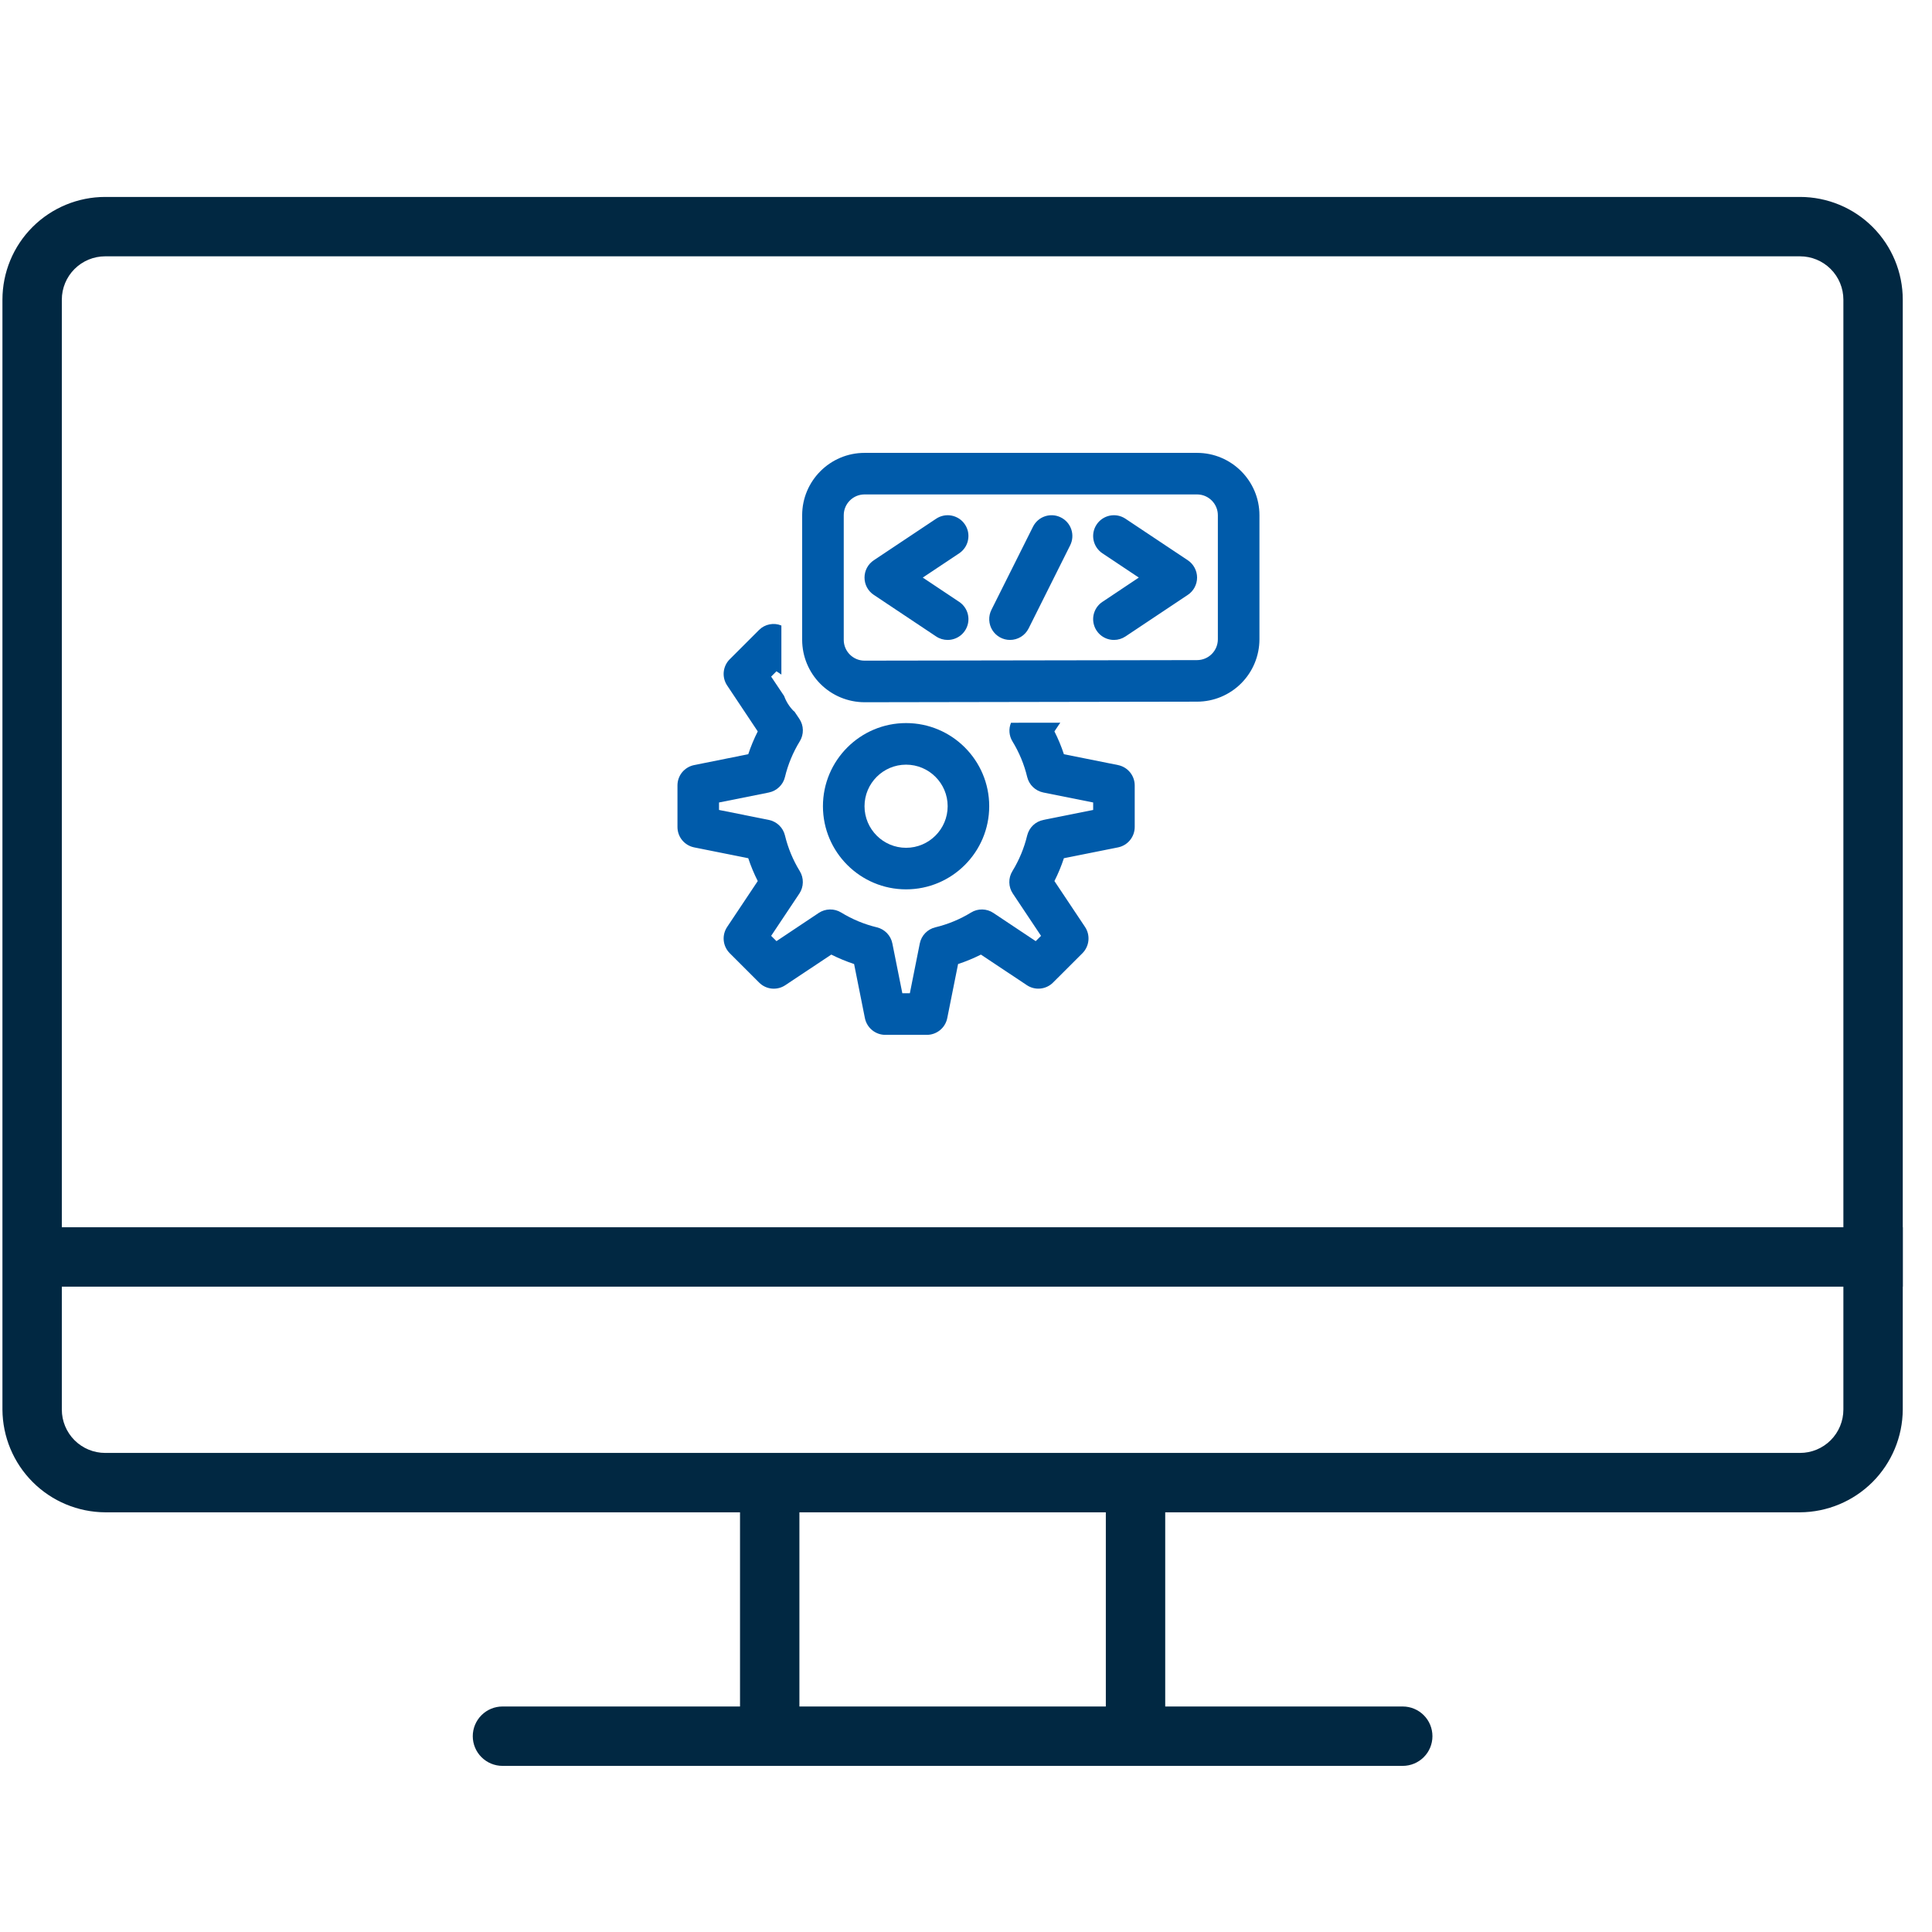 <svg width="61" height="61" viewBox="0 0 61 61" fill="none" xmlns="http://www.w3.org/2000/svg">
<g clip-path="url(#clip0_7389_43111)">
<path d="M56.833 8.093C57.196 8.093 57.545 8.237 57.801 8.494C58.058 8.75 58.202 9.099 58.202 9.462V44.505C58.202 44.868 58.058 45.216 57.801 45.473C57.545 45.73 57.196 45.874 56.833 45.874H3.321C2.958 45.874 2.61 45.73 2.353 45.473C2.096 45.216 1.952 44.868 1.952 44.505V9.462C1.952 9.099 2.096 8.75 2.353 8.494C2.61 8.237 2.958 8.093 3.321 8.093H56.833ZM56.833 6.218H3.321C2.461 6.218 1.636 6.56 1.027 7.168C0.419 7.776 0.077 8.601 0.077 9.462V44.505C0.082 45.364 0.425 46.186 1.033 46.794C1.64 47.401 2.462 47.744 3.321 47.749H56.833C57.692 47.744 58.514 47.401 59.122 46.794C59.729 46.186 60.072 45.364 60.077 44.505V9.462C60.077 8.601 59.735 7.776 59.127 7.168C58.519 6.56 57.694 6.218 56.833 6.218Z" fill="#012842"/>
<path d="M60.077 38.749H1.015V40.624H60.077V38.749Z" fill="#012842"/>
<path d="M36.79 47.318H34.915V54.818H36.79V47.318Z" fill="#012842"/>
<path d="M25.24 47.318H23.365V54.818H25.24V47.318Z" fill="#012842"/>
<path d="M44.29 55.755H15.865C15.616 55.755 15.378 55.656 15.202 55.48C15.026 55.305 14.927 55.066 14.927 54.818C14.927 54.569 15.026 54.331 15.202 54.155C15.378 53.979 15.616 53.88 15.865 53.88H44.29C44.538 53.88 44.777 53.979 44.953 54.155C45.129 54.331 45.227 54.569 45.227 54.818C45.227 55.066 45.129 55.305 44.953 55.48C44.777 55.656 44.538 55.755 44.29 55.755Z" fill="#012842"/>
<path d="M35.3 24.156L33.591 23.813C33.51 23.566 33.41 23.325 33.292 23.093L33.476 22.818L31.921 22.82C31.882 22.915 31.865 23.016 31.873 23.118C31.881 23.22 31.912 23.318 31.965 23.405C32.179 23.755 32.337 24.134 32.432 24.532C32.462 24.654 32.525 24.765 32.615 24.851C32.706 24.938 32.819 24.997 32.942 25.022L34.515 25.337V25.573L32.942 25.888C32.819 25.913 32.706 25.972 32.615 26.059C32.525 26.146 32.462 26.257 32.432 26.378C32.336 26.776 32.178 27.157 31.965 27.505C31.899 27.612 31.865 27.735 31.868 27.861C31.87 27.986 31.908 28.108 31.978 28.212L32.869 29.548L32.701 29.715L31.365 28.825C31.261 28.755 31.139 28.717 31.014 28.715C30.889 28.712 30.765 28.746 30.659 28.812C30.31 29.026 29.929 29.183 29.531 29.279C29.282 29.339 29.091 29.538 29.041 29.788L28.727 31.361H28.49L28.175 29.788C28.151 29.666 28.092 29.552 28.005 29.462C27.918 29.372 27.807 29.308 27.686 29.279C27.287 29.183 26.907 29.025 26.558 28.811C26.451 28.746 26.328 28.712 26.202 28.715C26.077 28.717 25.955 28.755 25.851 28.824L24.516 29.715L24.348 29.548L25.239 28.212C25.308 28.108 25.346 27.986 25.348 27.861C25.351 27.735 25.317 27.612 25.252 27.505C25.038 27.157 24.88 26.776 24.784 26.378C24.755 26.257 24.692 26.146 24.601 26.059C24.511 25.972 24.398 25.913 24.275 25.888L22.702 25.573V25.337L24.275 25.022C24.398 24.997 24.511 24.938 24.601 24.851C24.692 24.765 24.755 24.654 24.784 24.532C24.88 24.134 25.038 23.754 25.252 23.405C25.318 23.298 25.351 23.175 25.349 23.05C25.347 22.924 25.309 22.803 25.239 22.698L25.088 22.473C25.078 22.463 25.066 22.456 25.055 22.446C24.924 22.313 24.822 22.153 24.758 21.976L24.348 21.363L24.516 21.195L24.671 21.299V19.75C24.553 19.701 24.424 19.688 24.299 19.713C24.174 19.737 24.059 19.798 23.969 19.887L23.04 20.815C22.933 20.922 22.866 21.063 22.851 21.214C22.836 21.365 22.874 21.516 22.958 21.642L23.925 23.093C23.807 23.326 23.707 23.567 23.625 23.813L21.917 24.156C21.769 24.186 21.635 24.266 21.538 24.383C21.442 24.5 21.39 24.647 21.39 24.799V26.111C21.39 26.263 21.442 26.41 21.538 26.527C21.635 26.645 21.769 26.725 21.917 26.755L23.625 27.097C23.707 27.344 23.807 27.585 23.925 27.818L22.958 29.268C22.874 29.394 22.836 29.546 22.851 29.696C22.866 29.847 22.933 29.988 23.04 30.096L23.968 31.023C24.075 31.131 24.216 31.198 24.367 31.213C24.518 31.228 24.67 31.19 24.796 31.105L26.247 30.14C26.479 30.256 26.72 30.356 26.967 30.438L27.308 32.146C27.338 32.295 27.419 32.429 27.536 32.525C27.653 32.621 27.8 32.674 27.952 32.674H29.265C29.416 32.674 29.563 32.621 29.68 32.525C29.798 32.429 29.878 32.295 29.908 32.146L30.25 30.438C30.497 30.357 30.738 30.257 30.971 30.14L32.421 31.105C32.547 31.19 32.699 31.227 32.849 31.212C33 31.197 33.141 31.131 33.248 31.023L34.177 30.096C34.284 29.988 34.35 29.847 34.365 29.696C34.38 29.546 34.343 29.394 34.259 29.268L33.292 27.818C33.41 27.585 33.51 27.344 33.591 27.097L35.3 26.755C35.448 26.725 35.582 26.645 35.678 26.527C35.774 26.41 35.827 26.263 35.827 26.111V24.799C35.827 24.647 35.774 24.5 35.678 24.383C35.582 24.266 35.448 24.186 35.3 24.156Z" fill="#005BAA"/>
<path d="M27.299 22.172H27.297C26.774 22.171 26.274 21.964 25.905 21.595C25.536 21.226 25.328 20.725 25.327 20.203V16.268C25.327 15.182 26.21 14.299 27.296 14.299H37.796C38.881 14.299 39.765 15.182 39.765 16.268V20.185C39.764 20.707 39.557 21.207 39.188 21.576C38.82 21.945 38.32 22.153 37.798 22.154L27.299 22.172ZM27.296 15.611C26.934 15.611 26.64 15.905 26.64 16.268V20.203C26.64 20.564 26.934 20.859 27.296 20.859L37.797 20.842C37.971 20.841 38.138 20.772 38.26 20.649C38.383 20.526 38.452 20.359 38.452 20.185V16.268C38.452 15.905 38.157 15.611 37.796 15.611H27.296Z" fill="#005BAA"/>
<path d="M29.92 20.205C29.791 20.205 29.664 20.167 29.557 20.095L27.588 18.782C27.498 18.722 27.424 18.641 27.373 18.546C27.322 18.451 27.296 18.344 27.296 18.236C27.296 18.128 27.322 18.022 27.373 17.927C27.424 17.831 27.498 17.75 27.588 17.69L29.557 16.378C29.628 16.33 29.709 16.297 29.793 16.28C29.878 16.263 29.965 16.263 30.049 16.28C30.134 16.297 30.214 16.331 30.286 16.378C30.358 16.426 30.419 16.488 30.467 16.56C30.515 16.631 30.548 16.712 30.565 16.796C30.581 16.881 30.581 16.968 30.564 17.052C30.548 17.137 30.514 17.217 30.466 17.289C30.418 17.36 30.357 17.422 30.285 17.47L29.135 18.236L30.285 19.003C30.402 19.081 30.491 19.195 30.539 19.328C30.586 19.46 30.59 19.605 30.549 19.739C30.508 19.874 30.425 19.992 30.312 20.076C30.198 20.16 30.061 20.205 29.92 20.205ZM35.172 20.205C35.031 20.205 34.893 20.16 34.78 20.076C34.667 19.992 34.584 19.874 34.543 19.739C34.502 19.605 34.505 19.46 34.553 19.328C34.6 19.195 34.689 19.081 34.807 19.003L35.956 18.236L34.807 17.47C34.662 17.373 34.561 17.223 34.527 17.052C34.493 16.882 34.528 16.704 34.625 16.56C34.721 16.415 34.872 16.314 35.042 16.28C35.213 16.246 35.39 16.281 35.535 16.378L37.504 17.69C37.594 17.75 37.667 17.831 37.718 17.927C37.769 18.022 37.796 18.128 37.796 18.236C37.796 18.344 37.769 18.451 37.718 18.546C37.667 18.641 37.594 18.722 37.504 18.782L35.535 20.095C35.427 20.167 35.301 20.205 35.172 20.205ZM28.608 28.08C27.161 28.08 25.983 26.903 25.983 25.455C25.983 24.007 27.161 22.83 28.608 22.83C30.056 22.83 31.233 24.007 31.233 25.455C31.233 26.903 30.056 28.08 28.608 28.08ZM28.608 24.143C27.885 24.143 27.296 24.731 27.296 25.455C27.296 26.179 27.885 26.768 28.608 26.768C29.332 26.768 29.921 26.179 29.921 25.455C29.921 24.731 29.332 24.143 28.608 24.143ZM31.889 20.205C31.777 20.205 31.667 20.176 31.57 20.122C31.472 20.067 31.39 19.989 31.331 19.894C31.272 19.799 31.239 19.69 31.234 19.578C31.229 19.467 31.252 19.355 31.302 19.256L32.615 16.631C32.693 16.475 32.829 16.356 32.994 16.301C33.159 16.246 33.34 16.259 33.495 16.337C33.651 16.414 33.77 16.551 33.825 16.716C33.88 16.881 33.867 17.061 33.789 17.217L32.477 19.842C32.422 19.951 32.339 20.043 32.235 20.107C32.131 20.171 32.011 20.205 31.889 20.205Z" fill="#005BAA"/>
</g>
<defs>
<clipPath id="clip0_7389_43111">
<rect width="60" height="60" fill="white" transform="translate(0.077 0.986)"/>
</clipPath>
</defs>
</svg>

